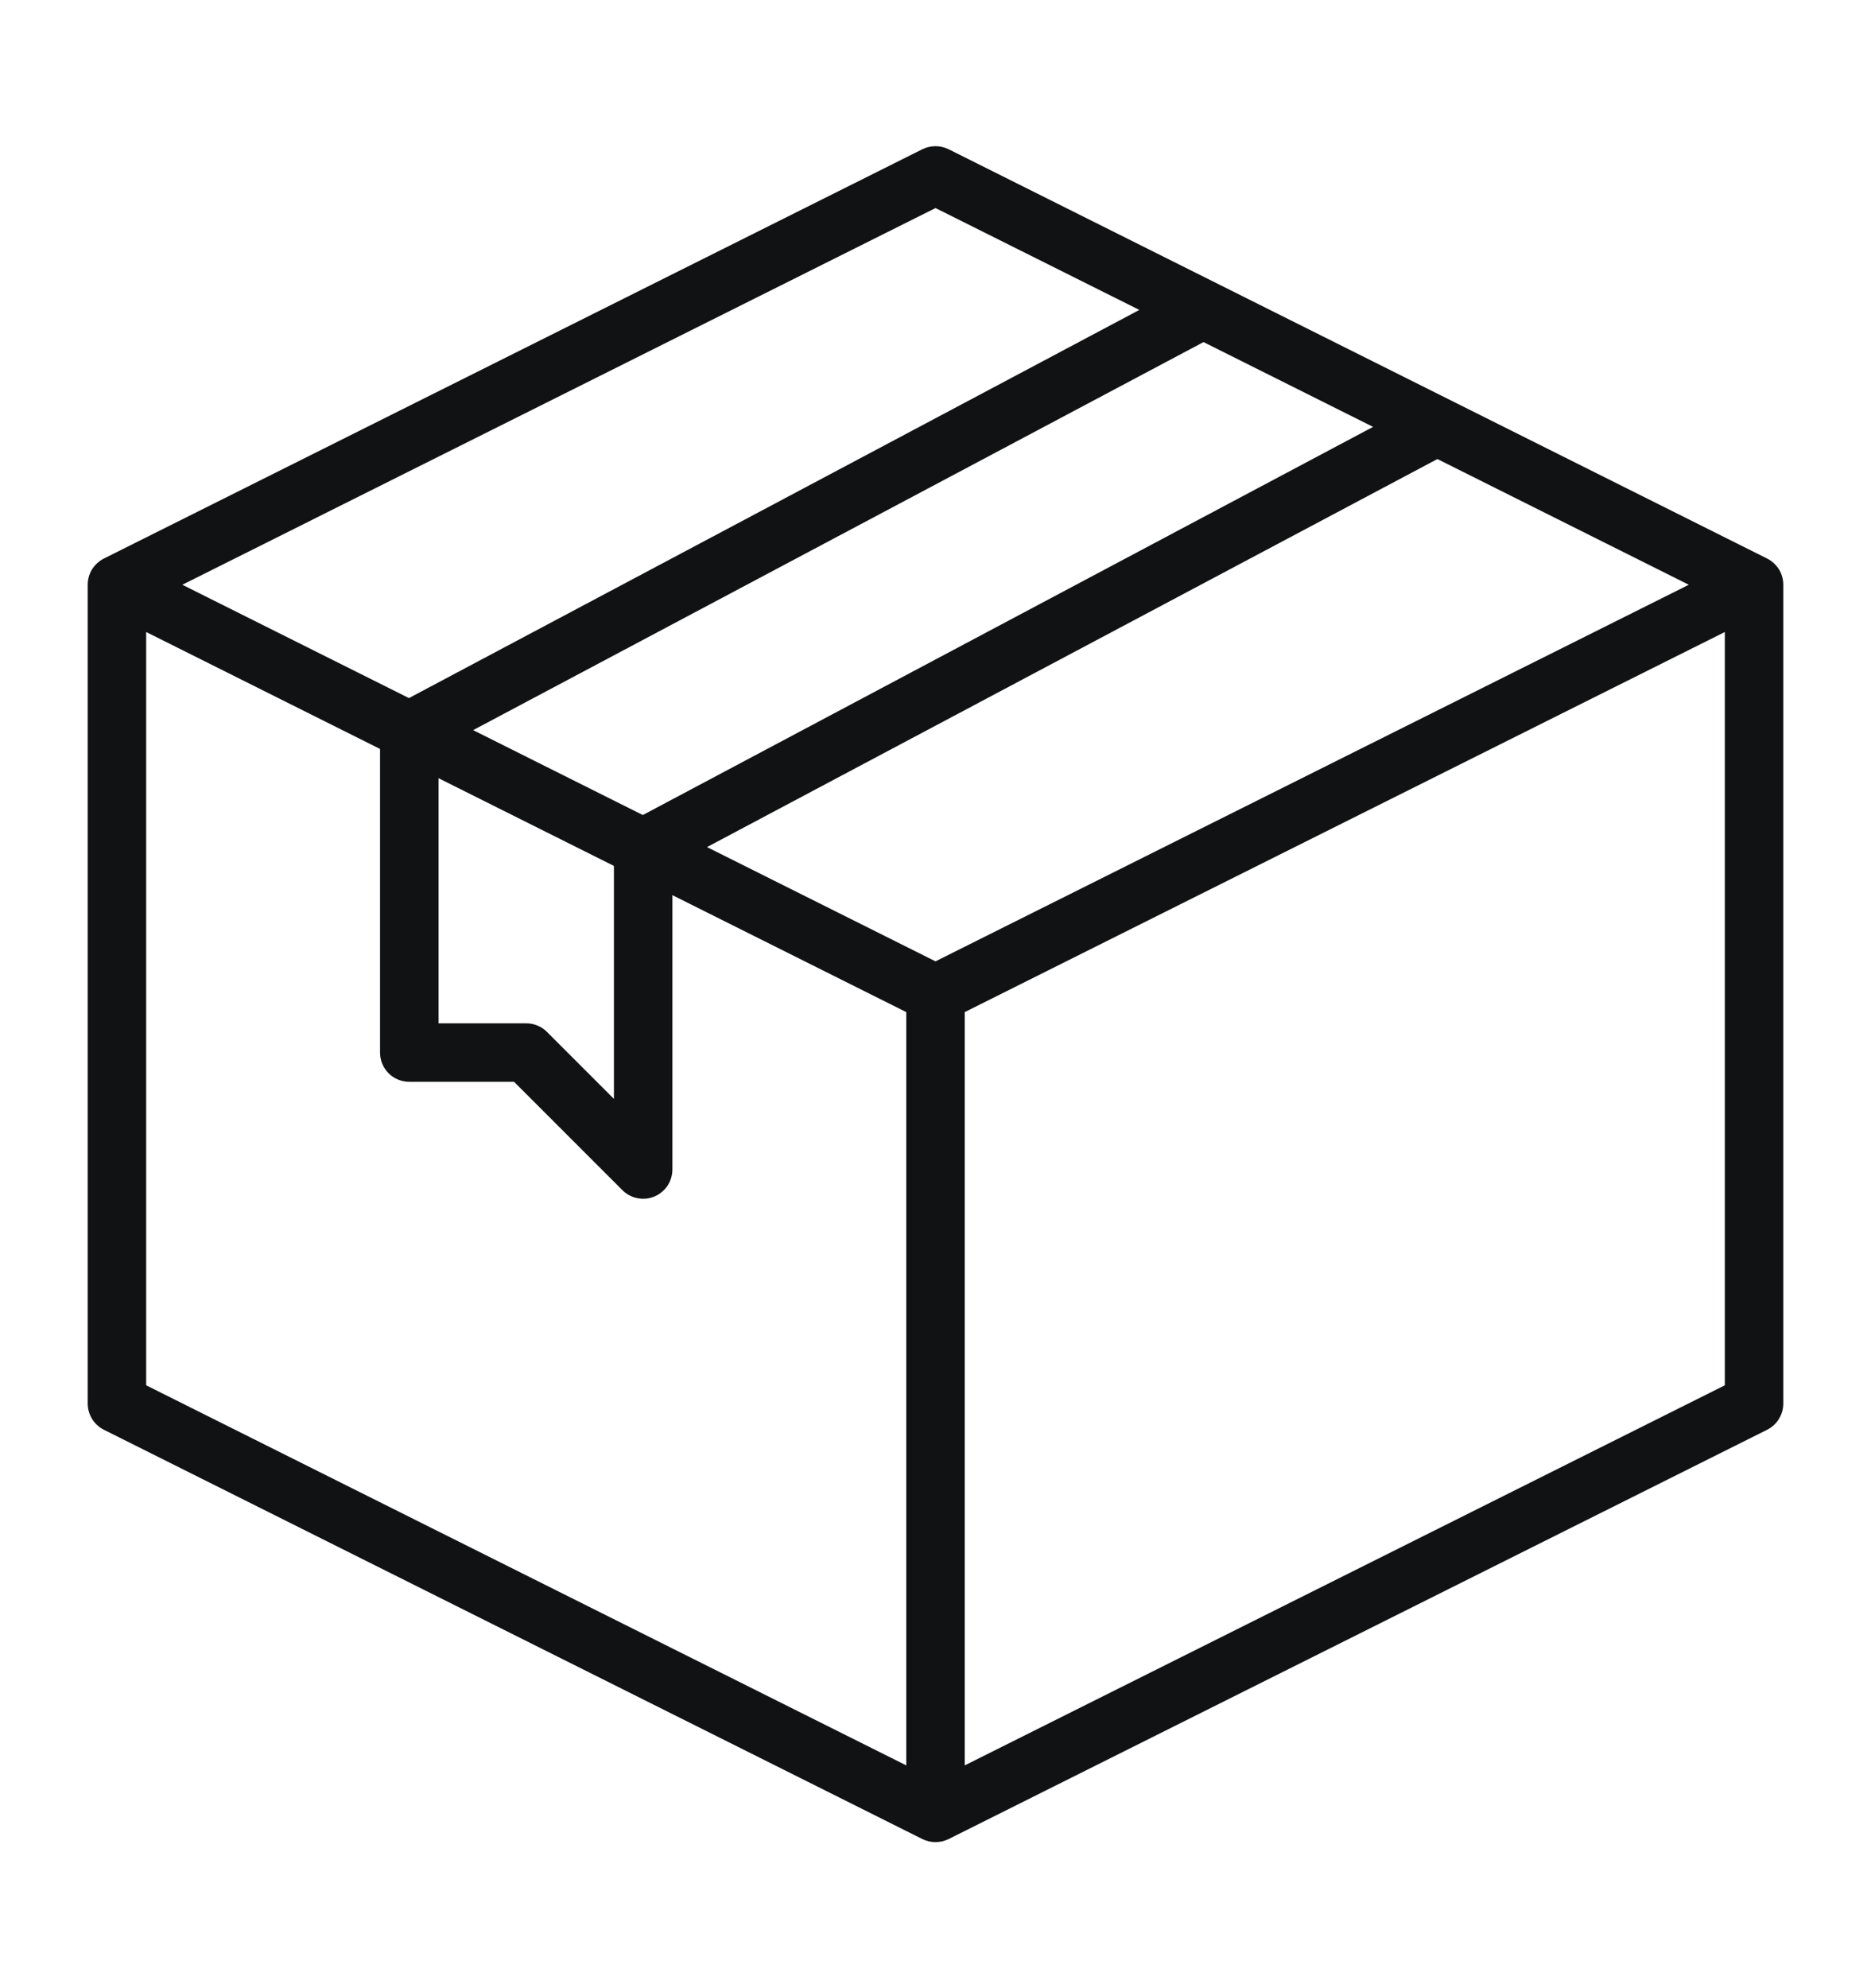 <svg xmlns="http://www.w3.org/2000/svg" fill="none" viewBox="0 0 16 17" height="17" width="16">
<path fill="#111213" d="M15.112 4.776L8.112 1.276C8.077 1.259 8.039 1.25 8 1.25C7.961 1.25 7.923 1.259 7.888 1.276L0.888 4.776C0.847 4.797 0.812 4.829 0.787 4.868C0.763 4.908 0.75 4.954 0.75 5V12C0.75 12.047 0.763 12.092 0.787 12.132C0.811 12.172 0.847 12.204 0.888 12.225L7.888 15.725C7.923 15.742 7.961 15.751 8 15.751C8.039 15.751 8.077 15.742 8.112 15.725L15.112 12.225C15.153 12.204 15.189 12.172 15.213 12.132C15.237 12.092 15.25 12.047 15.25 12V5C15.25 4.954 15.237 4.908 15.213 4.868C15.188 4.829 15.153 4.797 15.112 4.776ZM8 8.22L6.046 7.243L12.292 3.925L14.442 5L8 8.22ZM4.046 6.243L10.292 2.925L11.742 3.65L5.497 6.969L4.046 6.243ZM3.75 6.654L5.25 7.404V9.396L4.677 8.823C4.63 8.776 4.566 8.75 4.5 8.75H3.75V6.654ZM8 1.779L9.743 2.65L3.497 5.969L1.559 5L8 1.779ZM1.25 5.404L3.25 6.404V9C3.25 9.066 3.276 9.13 3.323 9.177C3.37 9.224 3.434 9.25 3.5 9.25H4.396L5.323 10.177C5.358 10.212 5.403 10.236 5.451 10.245C5.5 10.255 5.55 10.25 5.596 10.231C5.641 10.212 5.68 10.18 5.708 10.139C5.735 10.098 5.75 10.049 5.75 10V7.654L7.75 8.654V15.095L1.25 11.845V5.404ZM8.25 15.095V8.654L14.75 5.404V11.845L8.25 15.095Z"></path>
</svg>
